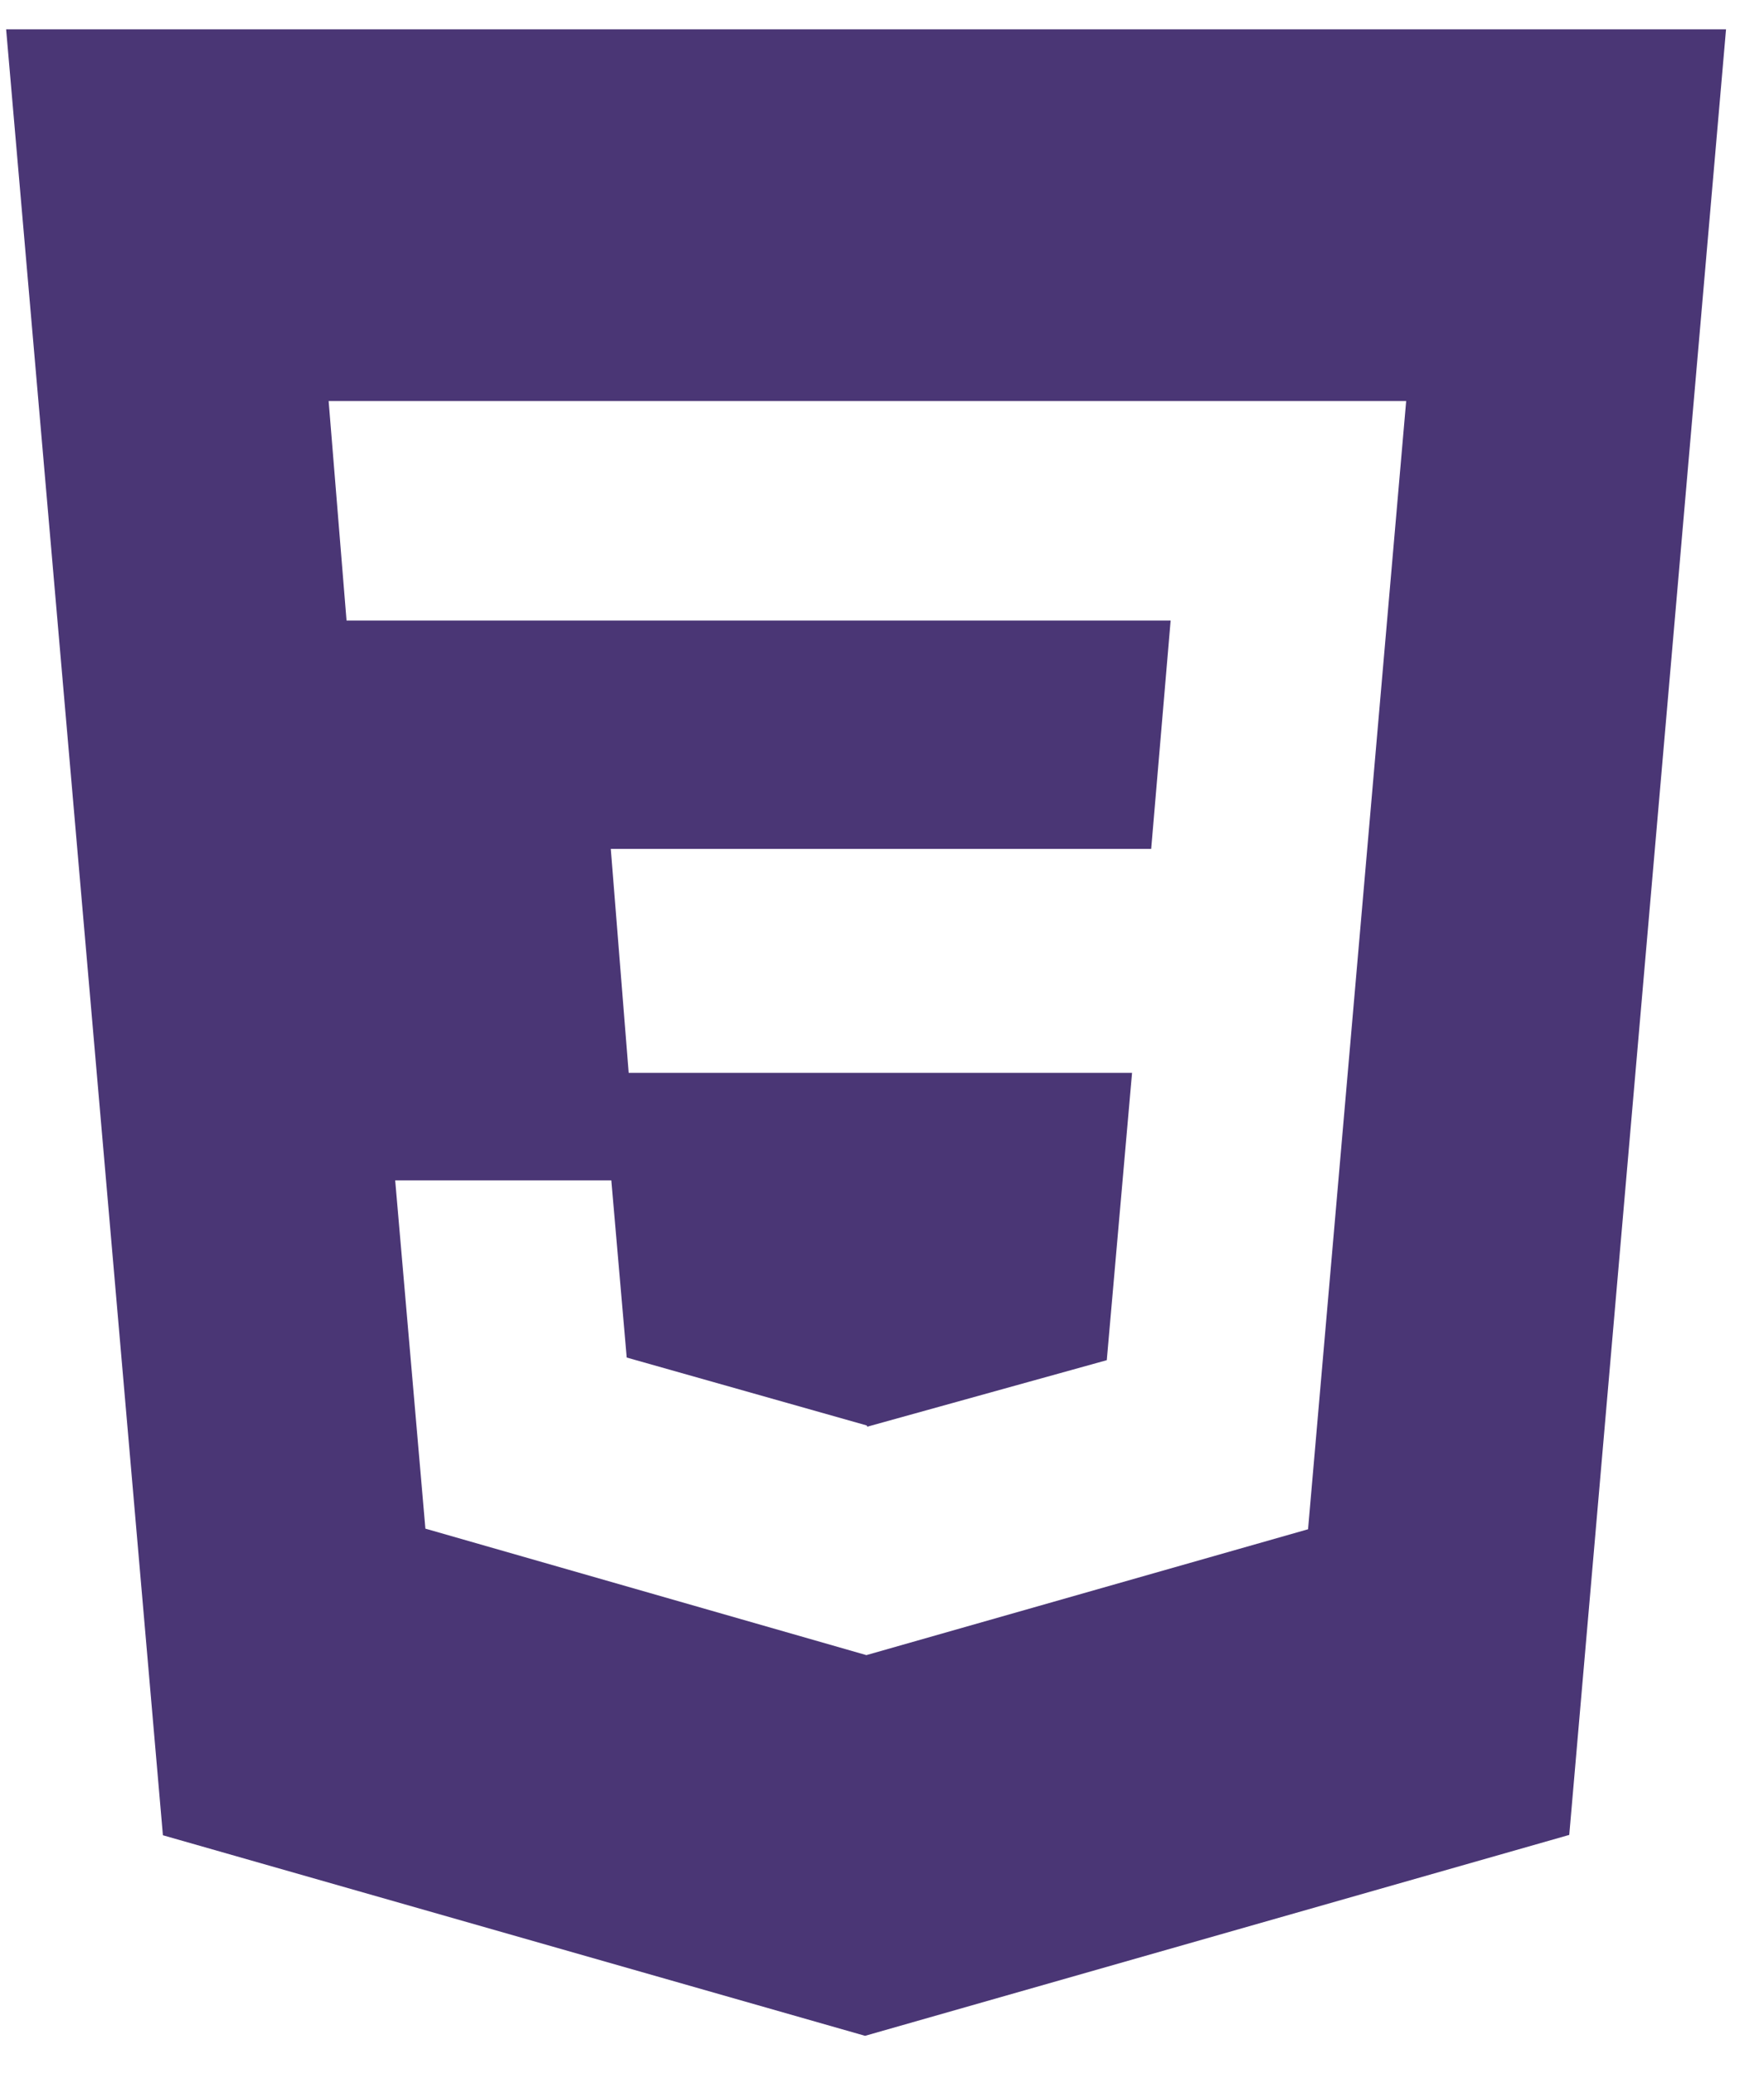 <svg width="40" height="47" viewBox="0 0 40 47" fill="none" xmlns="http://www.w3.org/2000/svg">
<path d="M0.139 0.665L3.694 41.617L19.616 46.165L35.584 41.609L39.139 0.665H0.139ZM29.661 34.678L19.646 37.532L9.646 34.664L8.961 26.766H13.862L14.211 30.784L19.653 32.324L19.667 32.352L25.097 30.844L25.67 24.329H14.256L13.85 19.25H26.104L26.545 14.071H7.858L7.452 9.094H31.886L29.661 34.678Z" fill="#4A3675"/>
</svg>
